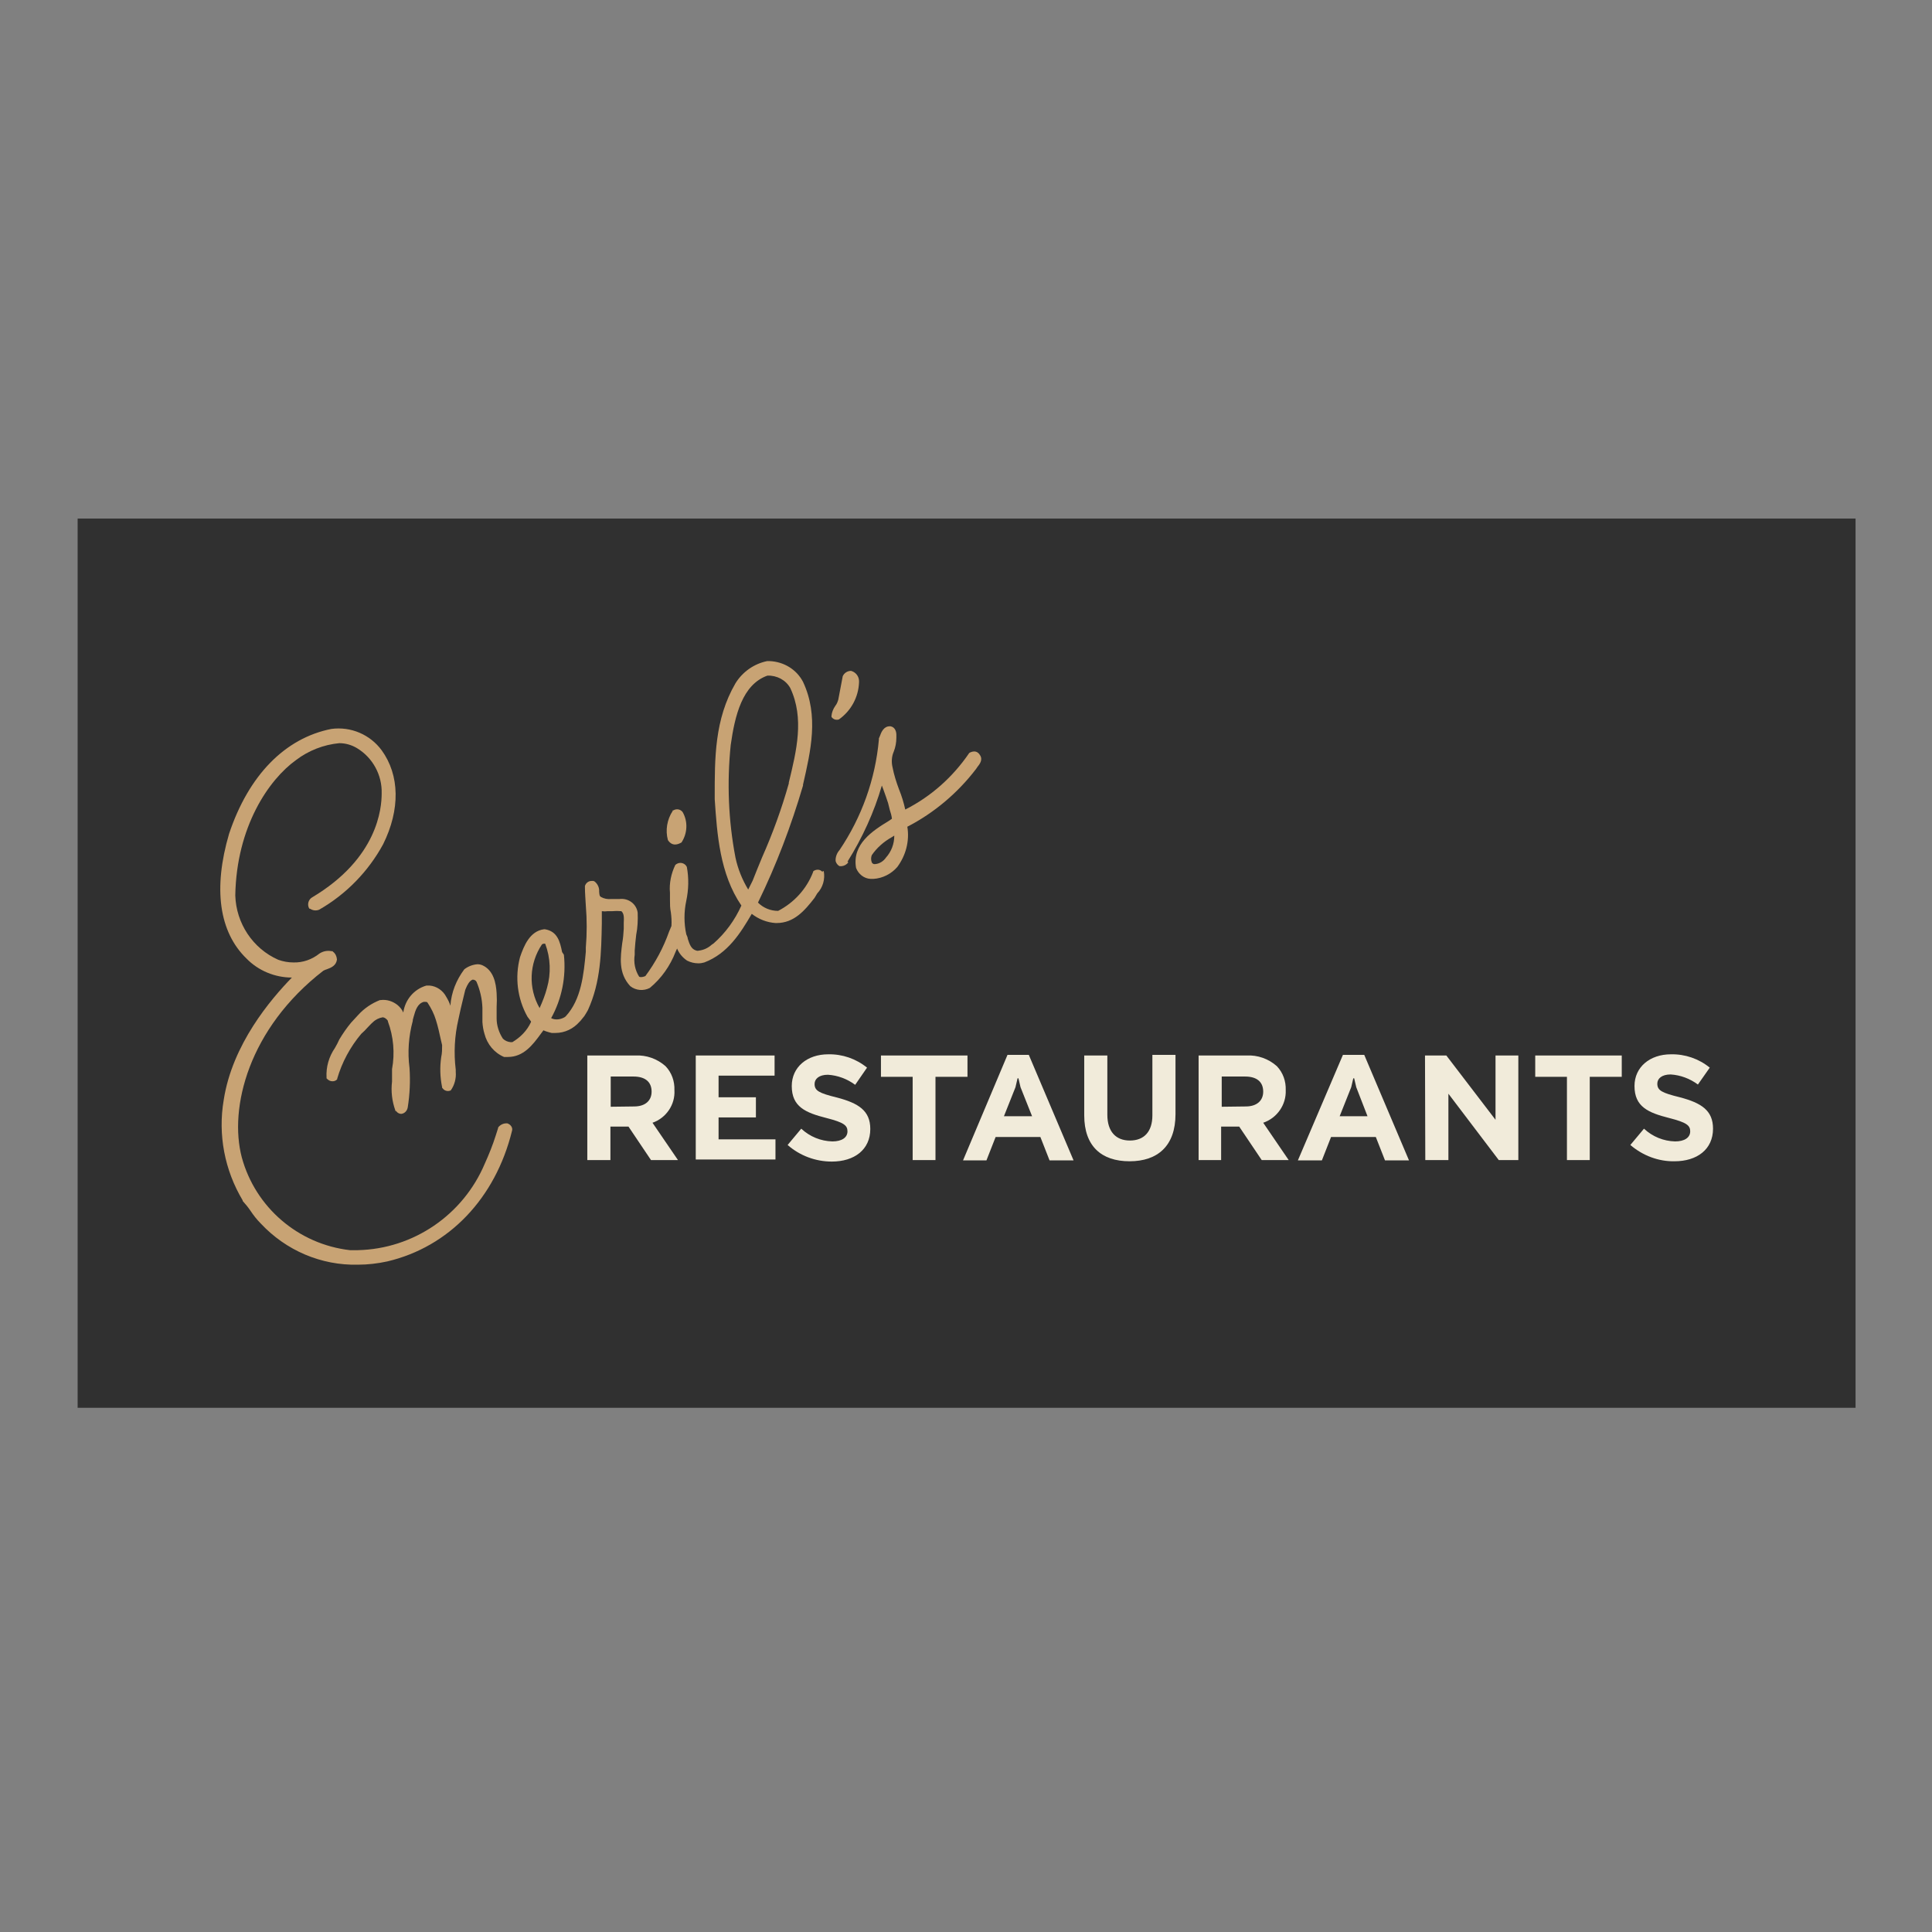 <?xml version="1.0" encoding="UTF-8"?> <svg xmlns="http://www.w3.org/2000/svg" xmlns:xlink="http://www.w3.org/1999/xlink" version="1.1" id="layer" x="0px" y="0px" viewBox="0 0 652 652" style="enable-background:new 0 0 652 652;" xml:space="preserve"><rect x="0" y="0" width="652" height="652" fill="#808080" stroke="none"/> <style type="text/css"> .st0{fill:#303030;} .st1{fill:#C8A374;} .st2{fill:#F1EBDA;} </style> <rect x="26.2" y="175" class="st0" width="600" height="300.1"></rect> <path class="st1" d="M171.2,379.1h-0.3c-1.1,0-2.1,0.5-2.8,1.4l0,0v0.2l-0.8,2.5c-1,3.2-2.3,6.4-3.7,9.5 c-7.3,17.3-24.1,28.8-42.9,29.2h-2.6c-17.4-2-31.9-14.4-36.5-31.3c-4.4-16.7,2.3-43.5,27.5-63c0.4-0.2,0.8-0.4,1.2-0.5 c1.4-0.5,3.1-1.2,3.4-3.2v-0.2c-0.1-1-0.5-1.9-1.3-2.5l-0.2-0.2h-0.3c-1.4-0.3-2.9,0-4.1,0.8l0,0c-2.5,2-5.6,3.1-8.8,3 c-1.7,0-3.4-0.3-5.1-0.9c-8.6-3.8-14.2-12.3-14.5-21.7c0.4-23.2,11.3-39.1,20.5-45.7c4.2-3.2,9.3-5.2,14.6-5.7c2.1,0,4.2,0.6,6,1.7 l0,0c5.3,3.2,8.5,9.1,8.3,15.3c0,4.9-1.3,21.8-23.4,35c-1.3,0.7-1.8,2.4-1.1,3.7c0,0,0,0,0,0l0.2,0.2h0.2c0.9,0.6,2,0.7,3,0.3 c9.1-5.2,16.6-12.9,21.6-22.1c5.8-11.7,5.6-23.3-0.5-31.7c-3.9-5.3-10.4-8.1-17-7.2c-15.6,3.1-27.9,15.6-34.5,35.4 c-5.4,18.4-3.4,33.1,5.9,42.1c4,4.1,9.6,6.4,15.3,6.4c-7.1,7.3-20.1,22.5-23,41.3c-2,11.7,0.3,23.7,6.4,33.9v0.2 c1,1.1,1.9,2.2,2.7,3.4c1,1.5,2.1,2.9,3.4,4.2c8.5,9.1,20.4,14.2,32.8,13.9c3.3,0,6.7-0.4,9.9-1.1c20.8-4.9,36.5-21.3,42.1-44.1l0,0 C173.1,380.6,172.4,379.5,171.2,379.1z"></path> <path class="st1" d="M225.6,283.8c0.5,0.7,1.3,1.2,2.2,1.2c0.8,0,1.5-0.3,2.2-0.7l0,0l0,0c2-3.1,2.2-7,0.4-10.2 c-0.7-1-2.1-1.3-3.2-0.6H227v0.2c-1.9,2.9-2.5,6.5-1.6,9.8L225.6,283.8z"></path> <path class="st1" d="M283.1,242.8c4.1-2.9,6.6-7.5,6.8-12.5l0,0v-0.6c-0.1-1.6-1.2-2.9-2.7-3.3l0,0c-1.2,0-2.3,0.7-2.8,1.8l0,0 l-1.5,7.9c-0.2,0.7-0.5,1.5-1,2.1c-0.7,1-1.2,2.2-1.3,3.4v0.3l0.2,0.3c0.4,0.4,0.9,0.7,1.5,0.7C282.6,242.9,282.8,242.9,283.1,242.8 z"></path> <path class="st1" d="M330.7,254.8c-0.4-0.7-1.1-1.2-1.9-1.2c-0.6,0-1.2,0.2-1.7,0.5l0,0l0,0c-5.5,8.1-12.9,14.7-21.6,19.1 c-0.5-2.3-1.2-4.6-2.1-6.8c-0.9-2.4-1.7-4.9-2.2-7.5l0,0c-0.4-1.7-0.3-3.6,0.4-5.2c0.6-1.5,0.9-3.1,0.9-4.8v-0.2c0-0.2,0-0.5,0-0.7 c0-0.9-0.3-2.6-2-2.9h-0.2c-2.1,0-2.9,2-3.4,3.4l-0.3,0.7v0.2v0.2c-1.2,13.4-5.8,26.2-13.3,37.3c-0.9,1-1.4,2.4-1.3,3.7 c0.2,0.7,0.6,1.3,1.3,1.7h0.2h0.6c0.9-0.1,1.7-0.6,2.2-1.3l-0.3-0.2l0,0c5-8,9-16.7,11.6-25.7l0.5,1.3c0.6,1.6,1.2,3.4,1.6,4.6 c0.2,0.8,0.4,1.6,0.6,2.4c0.3,0.9,0.6,1.9,0.7,2.9L300,277c-5.6,3.4-12.5,7.9-11.1,15.9l0,0c0.8,2.1,2.7,3.6,4.9,3.7h1 c3.1-0.2,6-1.7,8-4c2.9-3.9,4.2-8.8,3.4-13.6c9.1-4.7,17-11.4,23.2-19.5l0.4-0.6C330.6,257.9,331.8,256.4,330.7,254.8z M299,289.4 L299,289.4c-0.8,1.2-2.2,2.1-3.6,2.2h-0.5c-0.3-0.1-0.6-0.3-0.7-0.6c-0.3-0.8-0.3-1.6,0-2.4c1.7-2.5,4.1-4.6,6.8-6.1l0.8-0.5 C301.8,284.8,300.8,287.4,299,289.4z"></path> <path class="st1" d="M277.6,294.3c-0.4-0.5-1-0.8-1.6-0.8c-0.6,0-1.2,0.2-1.6,0.6v0.2c-2.2,5.7-6.4,10.3-11.8,13.1 c-2.6,0-5-1-6.8-2.8c6.2-12.7,11.2-25.9,15.2-39.5v-0.3c2.6-11.4,5.4-23.2,0-34.7c-2.2-4.2-6.5-6.8-11.3-7h-0.8 c-4.4,0.9-8.3,3.6-10.7,7.5l0,0c-7.1,12.2-7,25.4-7,38.3v0.8c0.8,11.8,1.7,25.2,9,35.9c-2.2,4.9-5.4,9.3-9.4,12.8l-0.6,0.4 c-1.2,1.1-2.7,1.8-4.3,2c-0.3,0.1-0.6,0.1-0.9,0c-1.8-0.5-2.3-2.2-2.9-4c0-0.5-0.3-1-0.5-1.5c-0.8-3.7-0.8-7.6,0-11.3 c0.8-3.8,0.9-7.6,0.2-11.4l0,0c-0.4-0.9-1.3-1.4-2.2-1.4c-0.6,0-1.3,0.3-1.7,0.7l0,0c-1.4,2.9-2.1,6.2-1.8,9.4c0,0.8,0,1.6,0,2.4 c0,1.4,0,2.8,0.3,4.2c0.2,1.5,0.3,3,0.2,4.6l-0.8,1.9c-1.9,5.4-4.6,10.4-8,15c-0.7,0.3-1.6,0.5-2.1,0.2c-1.4-2.2-1.9-4.8-1.5-7.4 c0-0.5,0-1,0-1.4c0.1-1.8,0.3-3.5,0.5-5.3c0.5-2.5,0.6-5,0.5-7.5l0,0c-0.4-3-3.2-5-6.2-4.6c0,0,0,0-0.1,0h-2.7 c-1.2,0.1-2.3-0.1-3.4-0.7c-0.5-0.3-0.5-0.7-0.6-1.8c0.1-1.3-0.5-2.6-1.5-3.4l-0.4-0.2h-0.4h-0.3c-1,0-1.9,0.7-2.2,1.7v0.3 c0,2.1,0.2,4.3,0.3,6.3c0.4,4.7,0.4,9.5,0,14.2v1.4c-0.7,7.5-1.5,16.1-6.8,21.8l-0.4,0.3l0,0c-1.4,0.8-3.1,1-4.5,0.3 c3.6-6.5,5.1-14,4.3-21.4l-0.6-0.9c-0.7-3.4-1.5-7-5.8-7.7h-0.3c-4.8,0.6-6.8,5.6-8.1,9.4c-1.8,6.8-0.9,14,2.5,20.1l0,0l1.2,1.6v0.2 c-1.3,2.9-3.6,5.2-6.3,6.8c-0.2,0-0.4,0-0.6,0c-1-0.1-1.9-0.5-2.6-1.2c-1.3-2-2.1-4.4-2.1-6.8l0,0c0-1.3,0-2.5,0-3.8 c0.1-1.6,0.1-3.2,0-4.7c-0.2-3.4-1-7.8-4.9-9.5c-0.5-0.2-1-0.3-1.5-0.3c-1.6,0.1-3.2,0.7-4.5,1.7l0,0c-2.7,3.6-4.4,7.8-4.7,12.3 c-0.3-1-0.8-2-1.4-3c-1.1-2.1-3.2-3.6-5.6-3.8c-0.4,0-0.7,0-1.1,0c-4.2,1.2-7.2,4.8-7.8,9.1c-0.4-1-1.1-1.8-1.9-2.5 c-1.6-1.3-3.7-2-5.8-1.7h-0.2c-2.8,1.1-5.3,2.8-7.3,5l0,0l0,0l0,0l-2.4,2.6l0,0c-1.5,1.8-2.8,3.7-4,5.7l0,0 c-0.4,0.9-0.9,1.9-1.5,2.9c-2,2.9-3,6.4-2.8,9.9v0.3l0.2,0.2c0.5,0.5,1.1,0.8,1.8,0.8c0.6,0,1.2-0.2,1.6-0.7l0,0v-0.2 c1.6-5.5,4.4-10.7,8.1-15.1c0.8-0.7,1.5-1.4,2.2-2.2c0.6-0.6,1.1-1.2,1.7-1.7l0,0c0.9-0.9,2.1-1.5,3.4-1.7c0.7,0.1,1.3,0.6,1.7,1.2 v0.2l0,0c1.9,5.1,2.4,10.7,1.4,16.1v0.8l0,0c0,1.1,0,2.2,0,3.4c-0.4,3.3,0,6.6,1.1,9.7v0.2h0.2l0.2,0.2c0.4,0.5,1,0.8,1.6,0.8l0,0 c1.1-0.1,2-1,2.2-2.2c0.7-4.4,0.9-8.9,0.6-13.3l0,0c-0.7-5.3-0.3-10.7,1.1-15.9v-0.3l0.3-1.1c0.6-2.2,1.3-4.4,3.4-5h0.3 c0.5,0,0.9,0,1,0.3c1.2,1.8,2.2,3.8,2.8,5.8l0,0c0.7,2.2,1.2,4.5,1.7,6.8l0.4,1.7c0,1.4,0,2.7-0.3,4c-0.5,3.4-0.4,6.8,0.3,10.2v0.2 l0.2,0.2c0.4,0.6,1.1,0.9,1.8,0.9c0.3,0,0.6-0.1,0.9-0.2l0,0l0,0c1.3-1.8,1.9-4.1,1.7-6.3v-0.7c-0.7-5.7-0.4-11.4,0.9-17l0,0 c0.5-2.3,1-4.7,1.6-7l0.7-2.9l0.2-0.5c0.5-1.2,1.2-2.6,2.3-3c0.5,0,1,0.2,1.3,0.7c1.2,2.8,1.9,5.8,2,8.8c0,0.9,0,1.9,0,2.9l0,0v1 l0,0v0.9l0,0c0.1,1.4,0.3,2.7,0.7,4c0.9,3.5,3.3,6.4,6.6,7.8h0.3h1c5.3,0,8.4-4.1,11.1-7.8l0.9-1.2c0.6,0.3,1.3,0.5,2,0.7l0.8,0.2 h1.2c3.2,0,6.1-1.4,8.2-3.8l0,0l0.3-0.3l0,0l1.3-1.6l0,0c0.4-0.6,0.8-1.3,1.2-2c4.4-9.6,4.5-19.6,4.7-29.2c0-1.4,0-2.8,0-4.2 c0.7,0.1,1.3,0.1,2,0h1.5c1-0.1,2-0.1,3.1,0c0.9,0.8,0.9,2.1,0.8,4c0,0.6,0,1.3,0,1.9c-0.1,1.6-0.2,3.2-0.5,4.8 c-0.6,4.8-1.4,10.2,2.7,14.6l0,0c1.9,1.5,4.5,1.7,6.6,0.6l0,0c3.9-3.2,6.9-7.5,8.7-12.2l0.5-1.1c0.7,1.7,1.9,3.1,3.4,4.1l0,0 c1.2,0.6,2.5,0.9,3.8,0.9c0.7,0,1.3-0.1,2-0.3c7.9-3,12.2-9.9,16-16.4c2.3,1.8,5.1,2.9,8,3.1h0.4c5.8,0,9.4-4.1,12.8-8.5l0,0 c0.3-0.5,0.6-1,0.9-1.5c1.9-2,2.7-4.8,2.2-7.5H277.6z M182.9,318.7c0.3-0.2,0.7-0.3,1.1-0.2c1.8,4.8,2,10,0.6,14.9 c-0.6,2.3-1.5,4.6-2.5,6.8C178.2,333.4,178.6,325.1,182.9,318.7z M248.2,289.4c-2.4-12.5-2.9-25.3-1.6-38 c1.4-9.9,3.9-20.4,12.4-23.4c3.2-0.1,6.2,1.5,7.7,4.2c4.8,10.2,2.1,21.2-0.5,31.9v0.3c-2.4,8.5-5.4,16.8-9,24.9 c-1.1,2.7-2.2,5.3-3.2,7.9l-1.5,3C250.5,296.9,249,293.2,248.2,289.4L248.2,289.4z"></path> <path class="st2" d="M198.3,356.2h16.1c3.7-0.2,7.4,1.1,10.2,3.6c2.1,2.2,3.1,5.1,3,8.1l0,0c0.3,4.9-2.8,9.4-7.4,11l8.6,12.6h-9.1 l-7.6-11.3h-6.1v11.3h-7.8V356.2z M214,373.4c3.8,0,5.9-2,5.9-5l0,0c0-3.4-2.3-5.1-6.1-5.1h-7.7v10.2L214,373.4z"></path> <path class="st2" d="M234.8,356.2h26.6v6.8h-18.9v7.3h12.6v6.8h-12.6v7.4h19.2v6.8h-26.9V356.2z"></path> <path class="st2" d="M265.8,386.4l4.6-5.5c2.9,2.7,6.6,4.2,10.5,4.3c3.2,0,5.1-1.3,5.1-3.4l0,0c0-2-1.2-3-7.1-4.5 c-7.1-1.8-11.7-3.8-11.7-10.8l0,0c0-6.4,5.2-10.7,12.3-10.7c4.8-0.1,9.4,1.5,13.1,4.5l-4,5.8c-2.7-2-5.9-3.2-9.2-3.4 c-3,0-4.5,1.4-4.5,3.1l0,0c0,2.3,1.5,3.1,7.6,4.6c7.2,1.9,11.2,4.4,11.2,10.6l0,0c0,7-5.4,11-13,11C275.2,392,269.9,390,265.8,386.4 z"></path> <path class="st2" d="M308,363.4h-10.7v-7.2h29.2v7.2h-10.8v28.1H308V363.4z"></path> <path class="st2" d="M340,356h7.2l15.1,35.6h-8.1l-3.1-7.9h-15.1l-3.1,7.9h-7.9L340,356z M348.3,376.7l-3.9-9.8l-0.7-3h-0.3l-0.7,3 l-3.9,9.8H348.3z"></path> <path class="st2" d="M365.9,376.4v-20.2h7.8v20c0,5.7,2.9,8.7,7.6,8.7c4.7,0,7.6-2.9,7.6-8.5v-20.4h7.8V376c0,10.7-6,15.9-15.5,15.9 C371.7,391.9,365.9,386.8,365.9,376.4z"></path> <path class="st2" d="M404.6,356.2h16.1c3.7-0.2,7.4,1.1,10.2,3.6c2.1,2.2,3.1,5.1,3,8.1l0,0c0.2,4.9-2.9,9.4-7.6,11l8.6,12.6h-9.1 l-7.6-11.3h-6.1v11.3h-7.6V356.2z M420.4,373.4c3.8,0,5.9-2,5.9-5l0,0c0-3.4-2.3-5.1-6.1-5.1h-7.9v10.2L420.4,373.4z"></path> <path class="st2" d="M453.2,356h7.2l15.1,35.6h-8.1l-3.1-7.9h-15.1l-3.1,7.9H438L453.2,356z M461.5,376.7l-3.8-9.8l-0.7-3h-0.3 l-0.7,3l-3.9,9.8H461.5z"></path> <path class="st2" d="M480.9,356.2h7.2l16.6,21.7v-21.7h7.7v35.3h-6.6l-17-22.4v22.4H481L480.9,356.2z"></path> <path class="st2" d="M528.9,363.4h-10.8v-7.2h29.2v7.2h-10.8v28.1h-7.7V363.4z"></path> <path class="st2" d="M550.2,386.4l4.6-5.5c2.9,2.7,6.6,4.2,10.5,4.3c3.2,0,5.1-1.3,5.1-3.4l0,0c0-2-1.2-3-7.1-4.5 c-7.1-1.8-11.7-3.8-11.7-10.8l0,0c0-6.4,5.2-10.7,12.3-10.7c4.8-0.1,9.4,1.5,13.1,4.5l-4,5.7c-2.7-2-5.9-3.2-9.2-3.4 c-3,0-4.5,1.4-4.5,3.1l0,0c0,2.3,1.5,3.1,7.6,4.6c7.2,1.9,11.2,4.4,11.2,10.6l0,0c0,7-5.4,11-13,11C559.7,392,554.4,390,550.2,386.4 z"></path> </svg> 